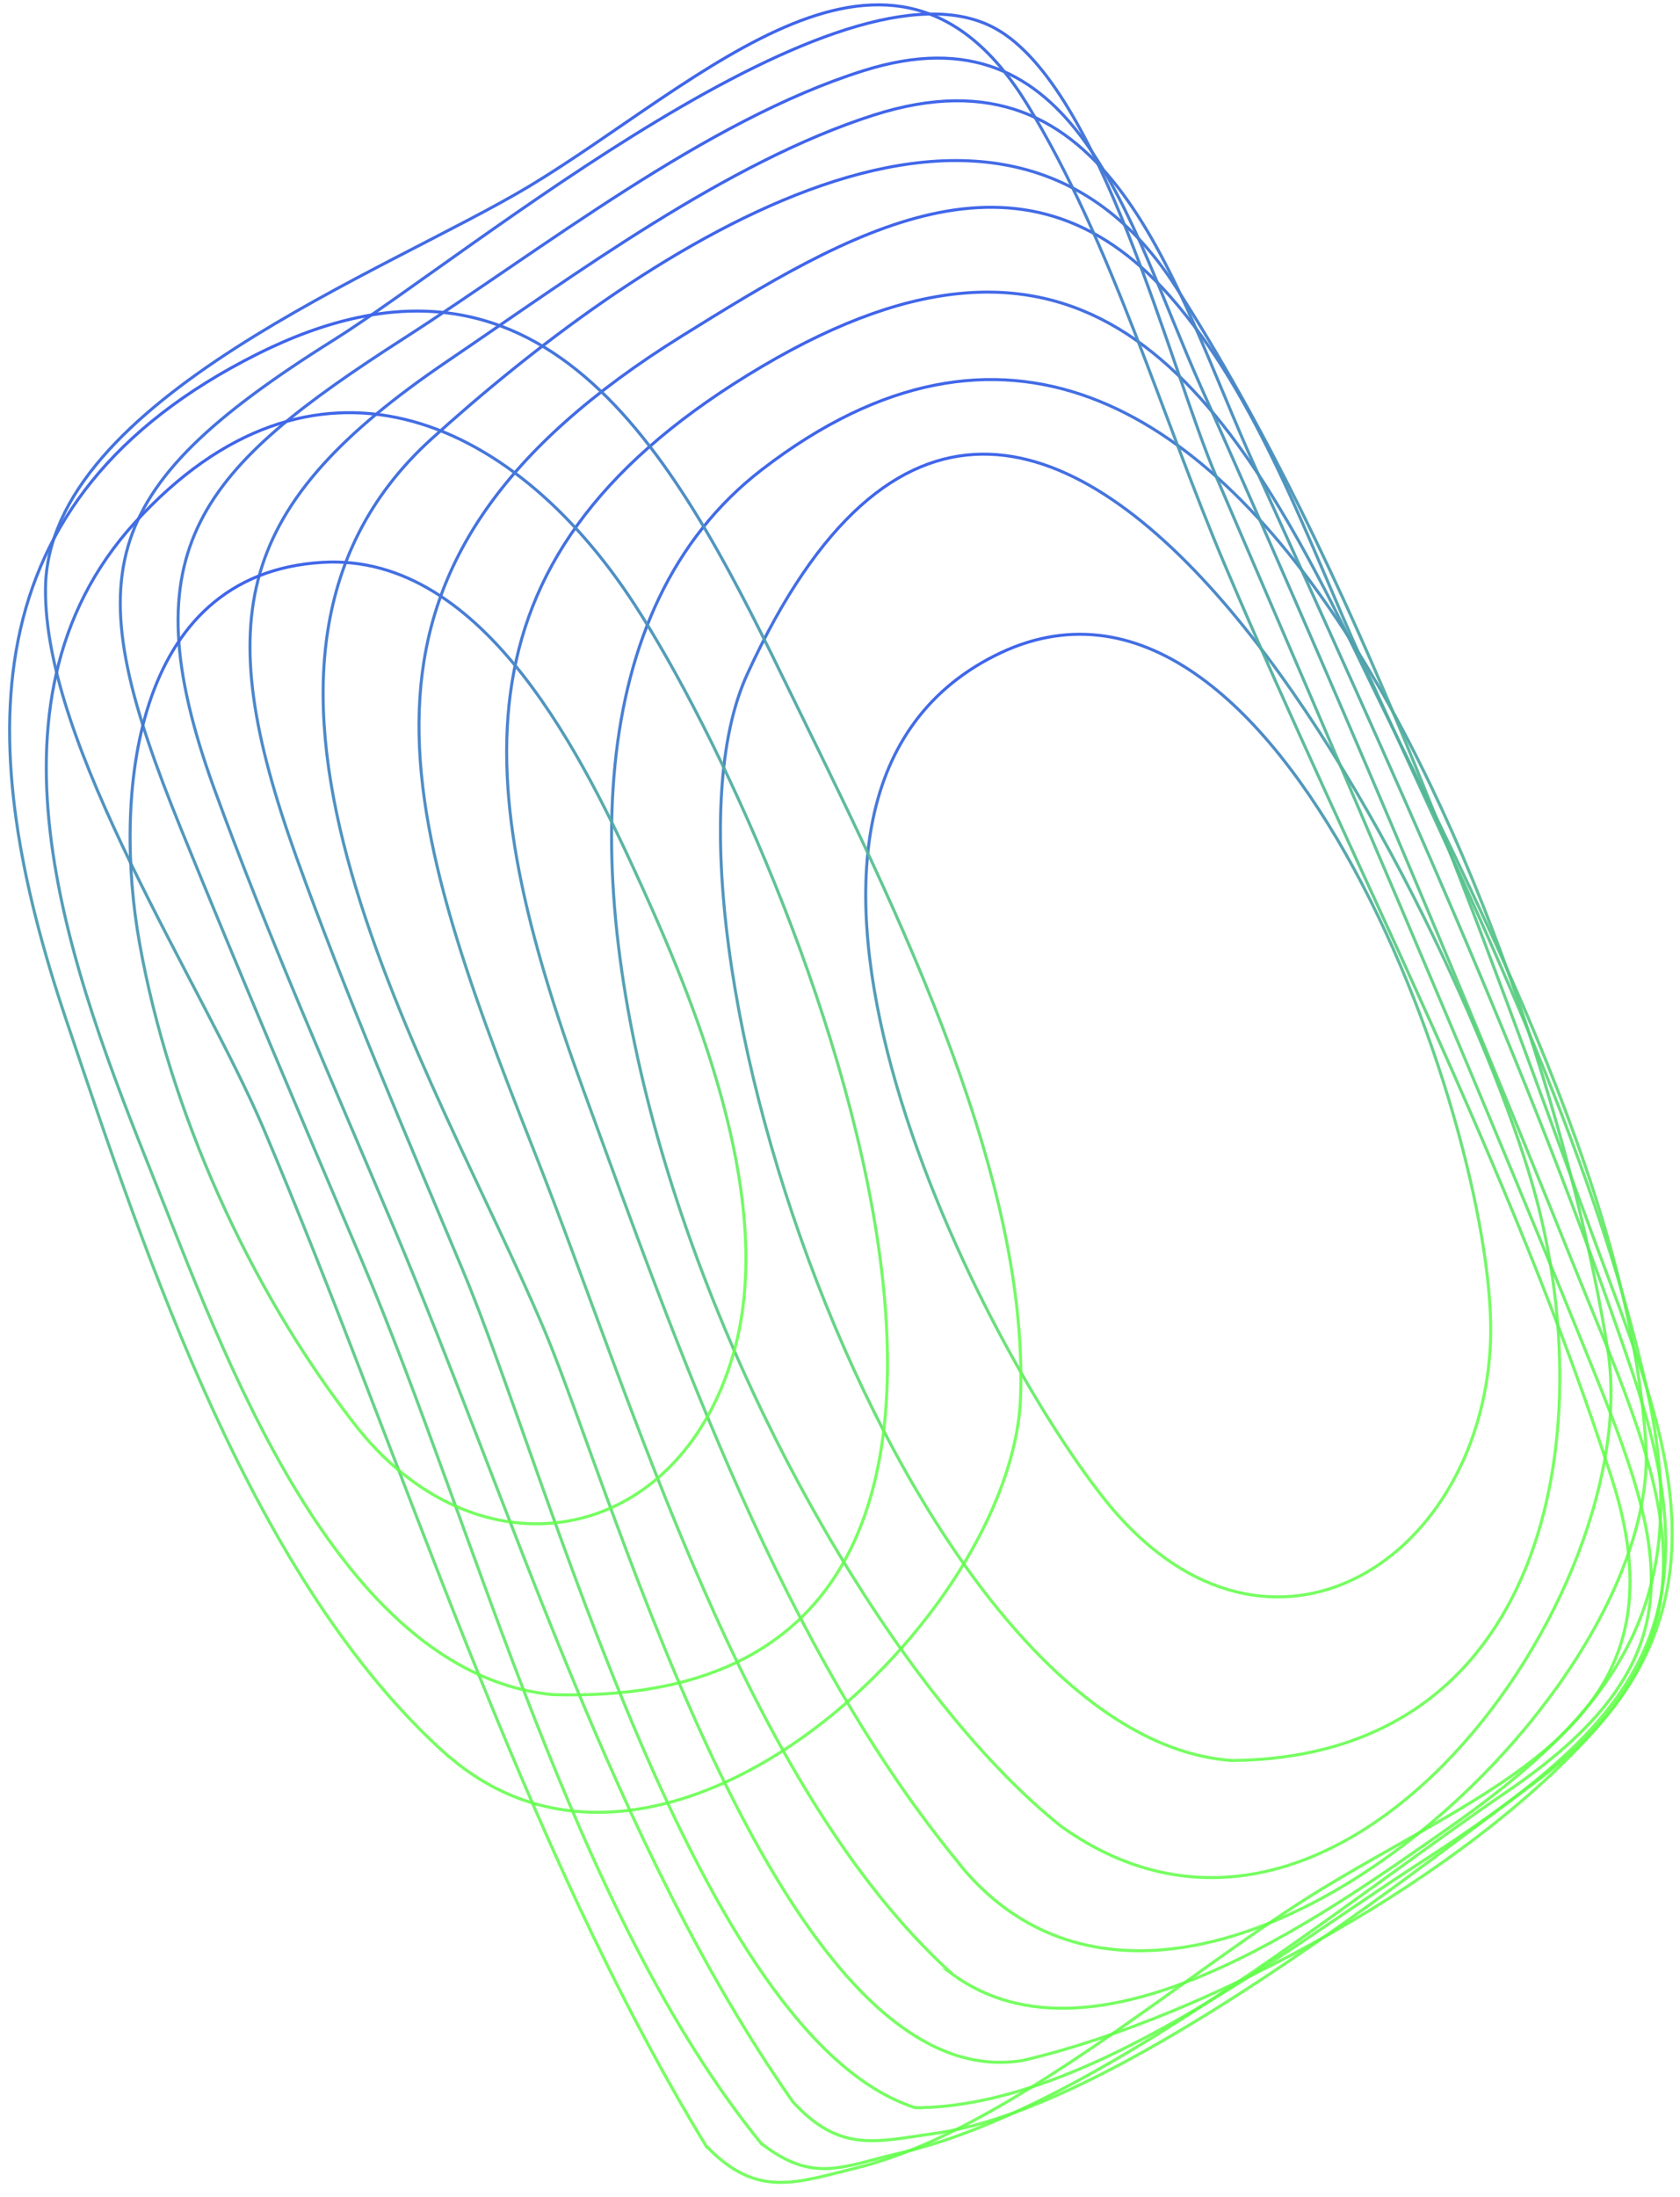 <svg width="1116" height="1459" viewBox="0 0 1116 1459" fill="none" xmlns="http://www.w3.org/2000/svg">
<mask id="mask0_973_1709" style="mask-type:alpha" maskUnits="userSpaceOnUse" x="0" y="0" width="1116" height="1459">
<rect width="1116" height="1459" fill="#1E1E1E"/>
</mask>
<g mask="url(#mask0_973_1709)">
<path d="M732.817 994.381C645.482 883.475 469.843 532.121 660.569 435.507C851.294 338.892 997.138 756.847 990.019 893.348C982.288 1040.83 837.764 1127.89 732.817 994.381Z" stroke="url(#paint0_linear_973_1709)" stroke-width="2" stroke-miterlimit="10"/>
<path d="M818.262 1168.99C605.449 1154.16 419.031 616.301 496.463 447.504C687.347 31.22 973.388 620.027 1020.22 794.565C1062.92 953.736 1027.49 1167.09 818.262 1168.99Z" stroke="url(#paint1_linear_973_1709)" stroke-width="2" stroke-miterlimit="10"/>
<path d="M704.746 1212.61C507.196 1054.46 267.141 495.874 506.041 311.881C827.553 64.275 1029.02 649.192 1067.96 895.904C1093.49 1057.25 890.899 1345.84 704.746 1212.61Z" stroke="url(#paint2_linear_973_1709)" stroke-width="2" stroke-miterlimit="10"/>
<path d="M638.007 1238.44C520.203 1096.16 450.408 895.855 387.857 724.639C312.568 518.188 296.42 367.253 506.261 243.307C716.102 119.36 810.992 245.778 902.019 435.776C975.571 589.191 1081.76 784.742 1093.28 958.292C1104.79 1131.84 784.892 1417.49 637.872 1238.5L638.007 1238.44Z" stroke="url(#paint3_linear_973_1709)" stroke-width="2" stroke-miterlimit="10"/>
<path d="M632.609 1310.84C494.153 1185.5 421.746 933.49 355.125 765.124C263.24 532.441 211.157 373.419 453.128 223.008C562.409 155.1 678.082 84.154 777.134 196.639C835.914 263.352 869.437 360.647 905.797 440.893C975.44 594.53 1058.18 759.401 1094.5 924.646C1125.42 1065.14 1072.86 1136.94 959.199 1215.99C878.775 1271.95 728.152 1380.8 632.416 1310.76L632.609 1310.84Z" stroke="url(#paint4_linear_973_1709)" stroke-width="2" stroke-miterlimit="10"/>
<path d="M679.7 1368.12C519.823 1394.96 409.186 995.806 361.569 883.057C288.847 710.884 117.947 444.097 286.73 291.356C416.43 173.955 660.109 2.333 780.661 189.86C901.213 377.386 982.442 615.88 1059.74 825.16C1100.9 936.653 1149.26 1045.88 1062.03 1145.71C974.804 1245.53 803.005 1339.22 679.7 1368.12Z" stroke="url(#paint5_linear_973_1709)" stroke-width="2" stroke-miterlimit="10"/>
<path d="M608.242 1399.62C462.838 1353.57 364.296 978.722 307.384 843.358C269.238 752.509 230.163 661.735 196.82 569.004C139.632 409.271 156.275 335.458 297.168 239.865C381.289 182.814 482.699 107.69 580.206 76.475C738.723 25.723 778.34 187.805 833.685 310.072C922.525 506.6 1015.28 707.065 1084.43 911.487C1142.29 1082.61 1083.71 1146.25 941.044 1238.44C849.392 1297.73 721.017 1399.04 608.378 1399.56L608.242 1399.62Z" stroke="url(#paint6_linear_973_1709)" stroke-width="2" stroke-miterlimit="10"/>
<path d="M526.642 1395.58C407.99 1226.45 341.01 1003.02 260.854 813.367C220.267 717.154 177.688 621.148 142.039 522.995C84.252 363.358 134.024 310.988 268.681 224.449C360.584 165.369 469.047 79.724 573.716 46.905C715.618 2.257 748.421 146.431 797.767 256.844C883.448 448.954 966.164 643.125 1044.66 838.29C1100.61 977.422 1157.37 1081.16 1018.09 1184.71C923.314 1255.1 737.763 1400.4 621.518 1416.54C582.37 1421.98 558.109 1430.05 526.642 1395.58Z" stroke="url(#paint7_linear_973_1709)" stroke-width="2" stroke-miterlimit="10"/>
<path d="M505.905 1423.6C380.63 1269.77 317.503 1019.26 240.323 836.982C199.811 741.697 159.299 646.413 120.279 550.494C51.994 382.356 60.651 326.662 221.949 225.595C311.29 169.525 559.543 -37.65 661.45 19.048C731.706 58.155 777.303 245.222 808.116 316.943C890.011 507.301 972.371 697.623 1050.28 889.517C1105.1 1024.49 1135.68 1097.91 1001.37 1189.42C891.879 1263.98 727.654 1399.58 597.944 1429.6C560.043 1438.36 540.625 1450.29 506.041 1423.55L505.905 1423.6Z" stroke="url(#paint8_linear_973_1709)" stroke-width="2" stroke-miterlimit="10"/>
<path d="M469.531 1425.78C345.006 1221.38 268.592 970.118 175.046 749.344C133.843 652.433 29.08 495.643 30.224 390.65C31.527 264.944 258.236 179.917 352.027 123.396C466.32 54.477 592.831 -76.451 682.306 69.234C738.613 161.004 772.058 277.697 814.377 376.855C899.032 575.963 1004.9 776.774 1070.98 982.657C1121.89 1141.54 999.055 1180.96 878.637 1253.93C789.205 1308.27 670.215 1414.72 569.013 1439.5C529.136 1449.25 503.125 1459.99 469.802 1425.67L469.531 1425.78Z" stroke="url(#paint9_linear_973_1709)" stroke-width="2" stroke-miterlimit="10"/>
<path d="M234.298 944.051C316.053 1051.25 450.445 1027.72 487.273 898.59C515.147 801.117 466.231 676.277 426.432 588.692C389.13 506.606 322.714 366.961 214.196 373.409C86.332 381.041 75.73 531.186 92.644 625.941C112.487 737.375 165.294 854.799 234.298 944.051Z" stroke="url(#paint10_linear_973_1709)" stroke-width="2" stroke-miterlimit="10"/>
<path d="M366.728 1125.25C765.304 1137.59 528.981 566.696 421.632 401.563C339.489 275.007 207.039 218.011 89.626 346.991C-20.916 468.41 48.495 648.232 101.431 780.645C146.936 894.452 222.488 1110.55 366.728 1125.25Z" stroke="url(#paint11_linear_973_1709)" stroke-width="2" stroke-miterlimit="10"/>
<path d="M297.993 1166.15C442.678 1291.08 672.489 1073.66 677.933 927.953C683.637 772.688 586.103 585.458 520.158 449.933C446.311 298.083 359.347 140.608 170.794 235.178C-22.253 331.98 -16.958 496.171 43.882 676.917C97.242 835.557 168.326 1051.32 297.857 1166.21L297.993 1166.15Z" stroke="url(#paint12_linear_973_1709)" stroke-width="2" stroke-miterlimit="10"/>
</g>
<defs>
<linearGradient id="paint0_linear_973_1709" x1="656.325" y1="436.943" x2="913.809" y2="1042.55" gradientUnits="userSpaceOnUse">
<stop stop-color="#4065EB"/>
<stop offset="0.812" stop-color="#62FF49" stop-opacity="0.87"/>
</linearGradient>
<linearGradient id="paint1_linear_973_1709" x1="573.552" y1="326.195" x2="922.109" y2="1146" gradientUnits="userSpaceOnUse">
<stop stop-color="#4065EB"/>
<stop offset="0.812" stop-color="#62FF49" stop-opacity="0.87"/>
</linearGradient>
<linearGradient id="paint2_linear_973_1709" x1="539.498" y1="285.387" x2="931.502" y2="1207.39" gradientUnits="userSpaceOnUse">
<stop stop-color="#4065EB"/>
<stop offset="0.812" stop-color="#62FF49" stop-opacity="0.87"/>
</linearGradient>
<linearGradient id="paint3_linear_973_1709" x1="501.27" y1="240.846" x2="926.709" y2="1241.48" gradientUnits="userSpaceOnUse">
<stop stop-color="#4065EB"/>
<stop offset="0.812" stop-color="#62FF49" stop-opacity="0.87"/>
</linearGradient>
<linearGradient id="paint4_linear_973_1709" x1="458.824" y1="205.526" x2="909.216" y2="1264.85" gradientUnits="userSpaceOnUse">
<stop stop-color="#4065EB"/>
<stop offset="0.812" stop-color="#62FF49" stop-opacity="0.87"/>
</linearGradient>
<linearGradient id="paint5_linear_973_1709" x1="424.072" y1="173.804" x2="896.65" y2="1285.31" gradientUnits="userSpaceOnUse">
<stop stop-color="#4065EB"/>
<stop offset="0.812" stop-color="#62FF49" stop-opacity="0.87"/>
</linearGradient>
<linearGradient id="paint6_linear_973_1709" x1="387.341" y1="156.506" x2="876.166" y2="1306.23" gradientUnits="userSpaceOnUse">
<stop stop-color="#4065EB"/>
<stop offset="0.812" stop-color="#62FF49" stop-opacity="0.87"/>
</linearGradient>
<linearGradient id="paint7_linear_973_1709" x1="357.125" y1="136.874" x2="861.661" y2="1323.55" gradientUnits="userSpaceOnUse">
<stop stop-color="#4065EB"/>
<stop offset="0.812" stop-color="#62FF49" stop-opacity="0.87"/>
</linearGradient>
<linearGradient id="paint8_linear_973_1709" x1="326.503" y1="118.034" x2="842.347" y2="1331.3" gradientUnits="userSpaceOnUse">
<stop stop-color="#4065EB"/>
<stop offset="0.812" stop-color="#62FF49" stop-opacity="0.87"/>
</linearGradient>
<linearGradient id="paint9_linear_973_1709" x1="299.947" y1="112.112" x2="820.406" y2="1336.24" gradientUnits="userSpaceOnUse">
<stop stop-color="#4065EB"/>
<stop offset="0.812" stop-color="#62FF49" stop-opacity="0.87"/>
</linearGradient>
<linearGradient id="paint10_linear_973_1709" x1="157.352" y1="388.584" x2="416.012" y2="996.956" gradientUnits="userSpaceOnUse">
<stop stop-color="#4065EB"/>
<stop offset="0.812" stop-color="#62FF49" stop-opacity="0.87"/>
</linearGradient>
<linearGradient id="paint11_linear_973_1709" x1="143.304" y1="298.377" x2="486.366" y2="1105.26" gradientUnits="userSpaceOnUse">
<stop stop-color="#4065EB"/>
<stop offset="0.812" stop-color="#62FF49" stop-opacity="0.87"/>
</linearGradient>
<linearGradient id="paint12_linear_973_1709" x1="144.414" y1="245.64" x2="533.781" y2="1161.43" gradientUnits="userSpaceOnUse">
<stop stop-color="#4065EB"/>
<stop offset="0.812" stop-color="#62FF49" stop-opacity="0.87"/>
</linearGradient>
</defs>
</svg>
